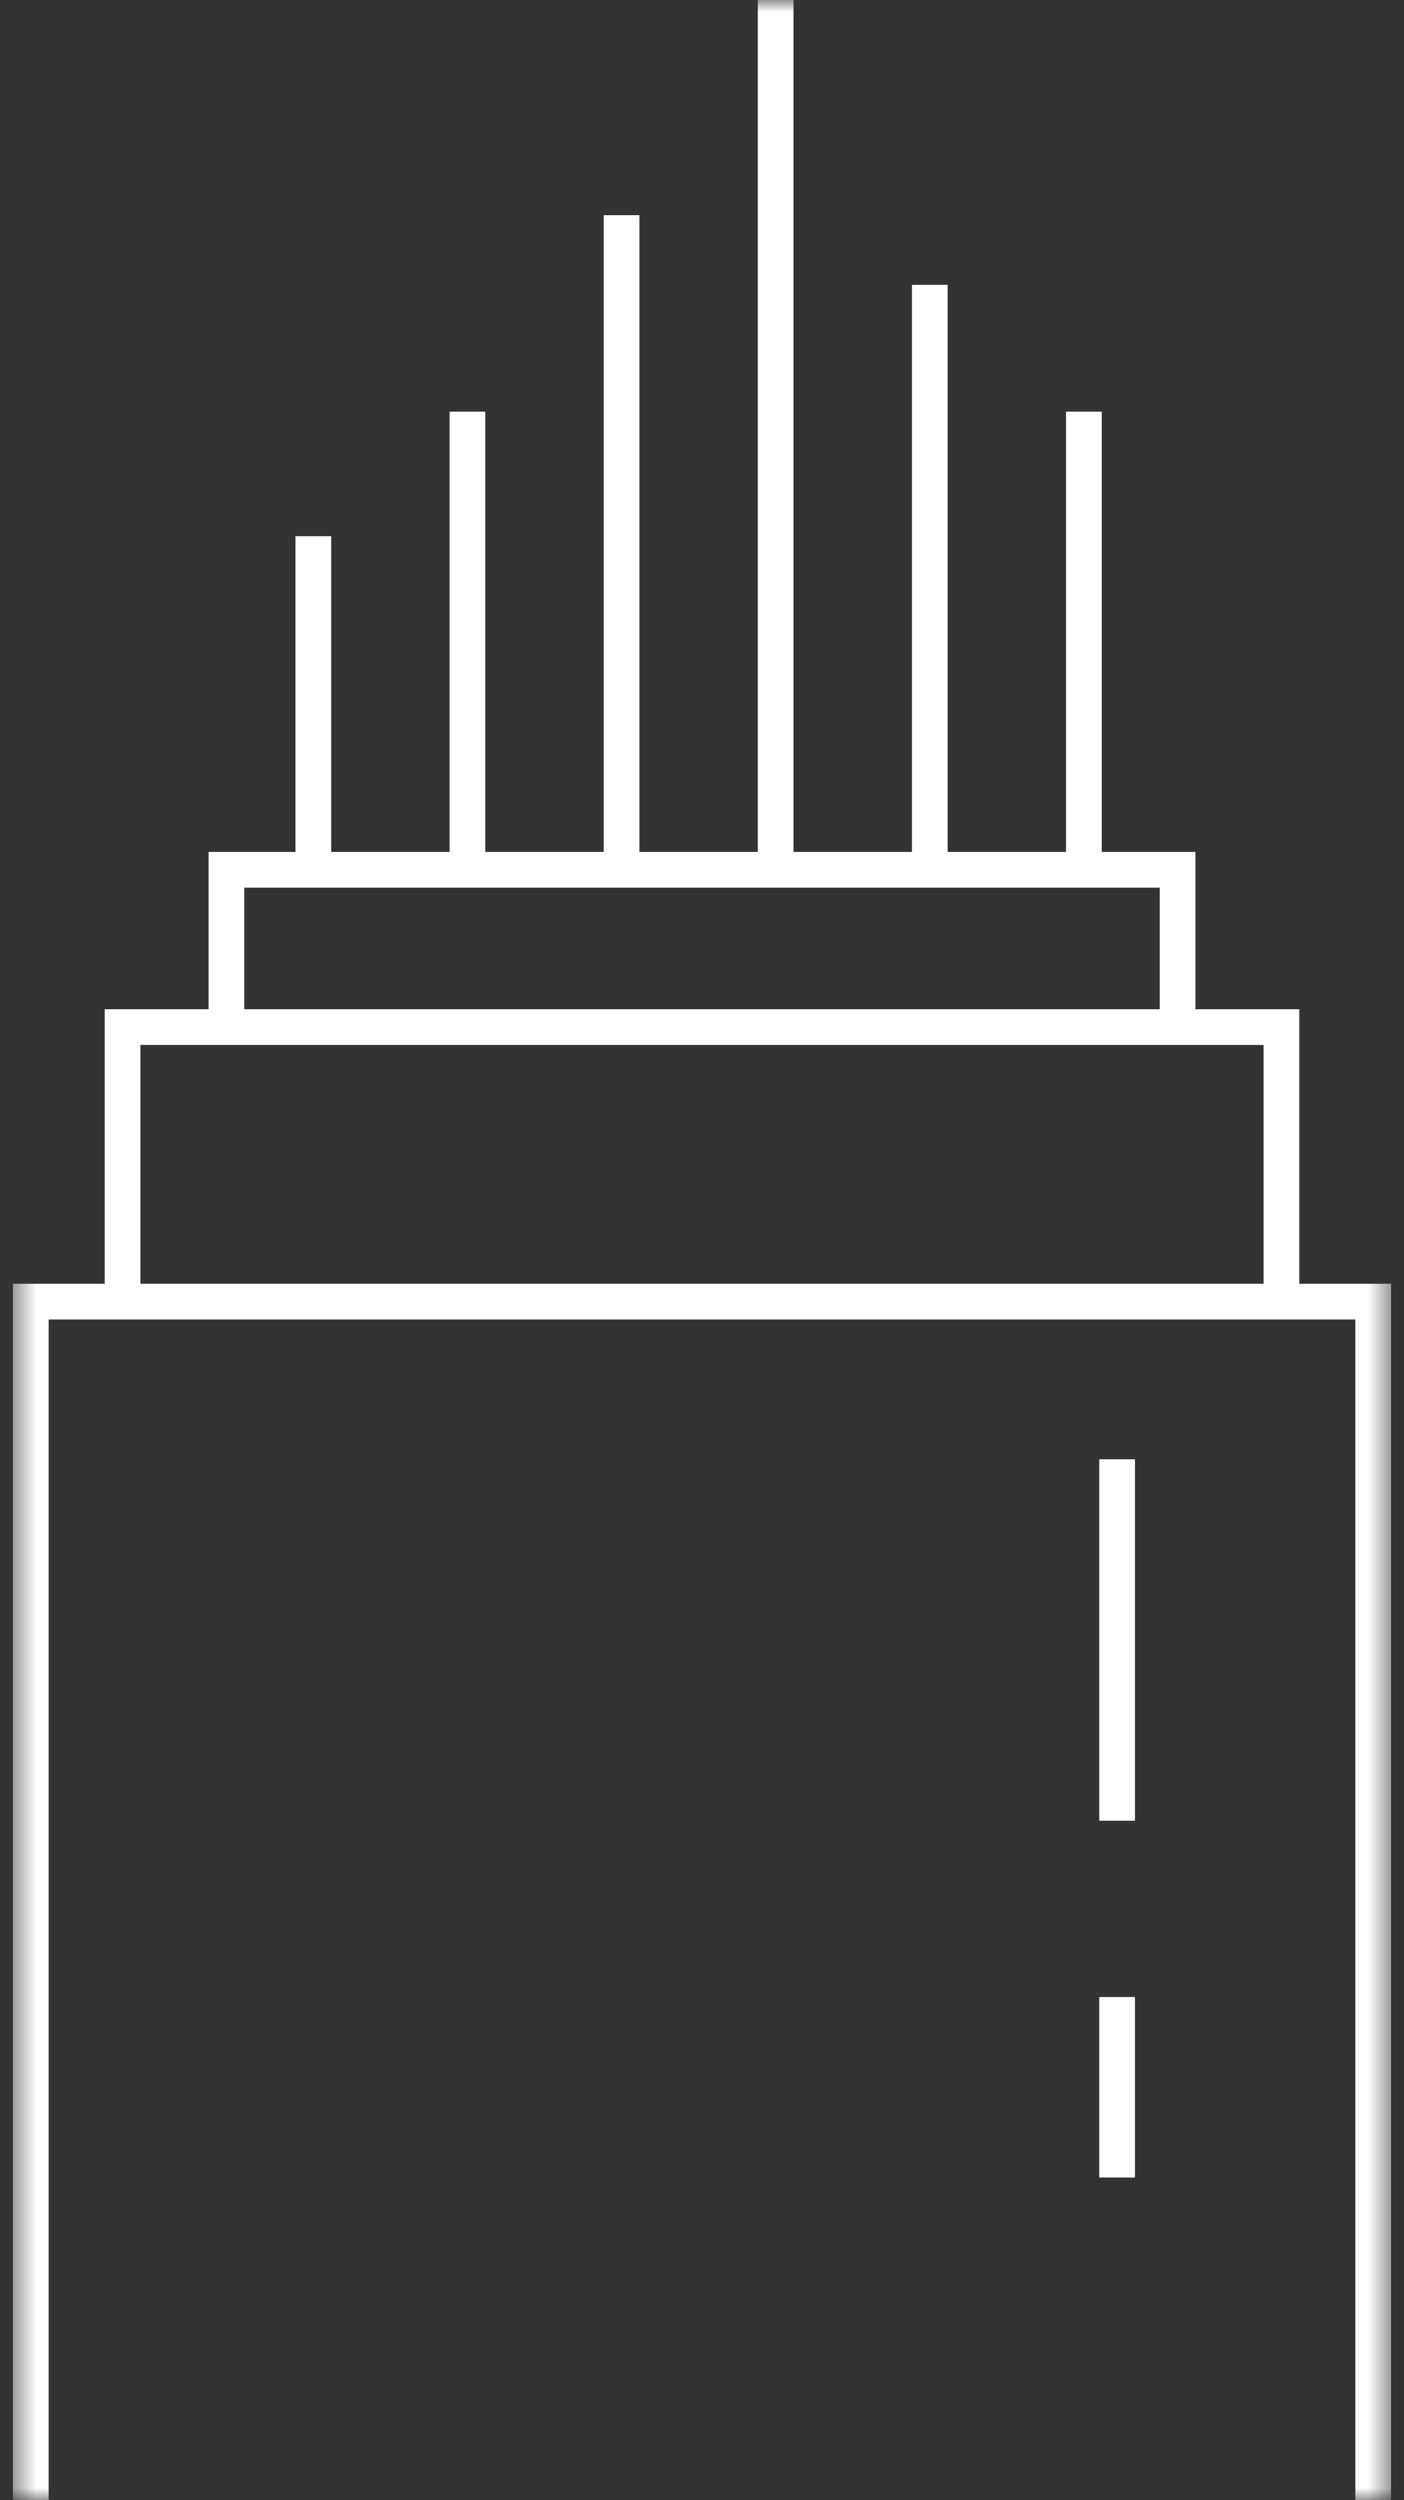 <svg width="59" height="105" viewBox="0 0 59 105" fill="none" xmlns="http://www.w3.org/2000/svg">
<rect x="0" y="0" width="59" height="105" fill="#333333" stroke="none"/>
<mask id="mask0_1105_737" style="mask-type:luminance" maskUnits="userSpaceOnUse" x="0" y="0" width="59" height="105">
<path d="M58.5 0H0.5V105H58.5V0Z" fill="white"/>
</mask>
<g mask="url(#mask0_1105_737)">
<path d="M45.548 36.53V17.289M46.944 91.453V83.872M46.944 76.467V61.289M39.072 36.546V11.963M32.595 36.546V0M26.119 36.53V9.037M19.643 36.53V17.289M13.167 36.53V22.519M1.294 105V54.667H57.706V105M53.865 54.667H5.151V43.136H53.849V54.667H53.865ZM49.5 43.136H9.516V36.53H49.484V43.136H49.5Z" stroke="white" stroke-width="1.5" stroke-miterlimit="10"/>
</g>
</svg>
